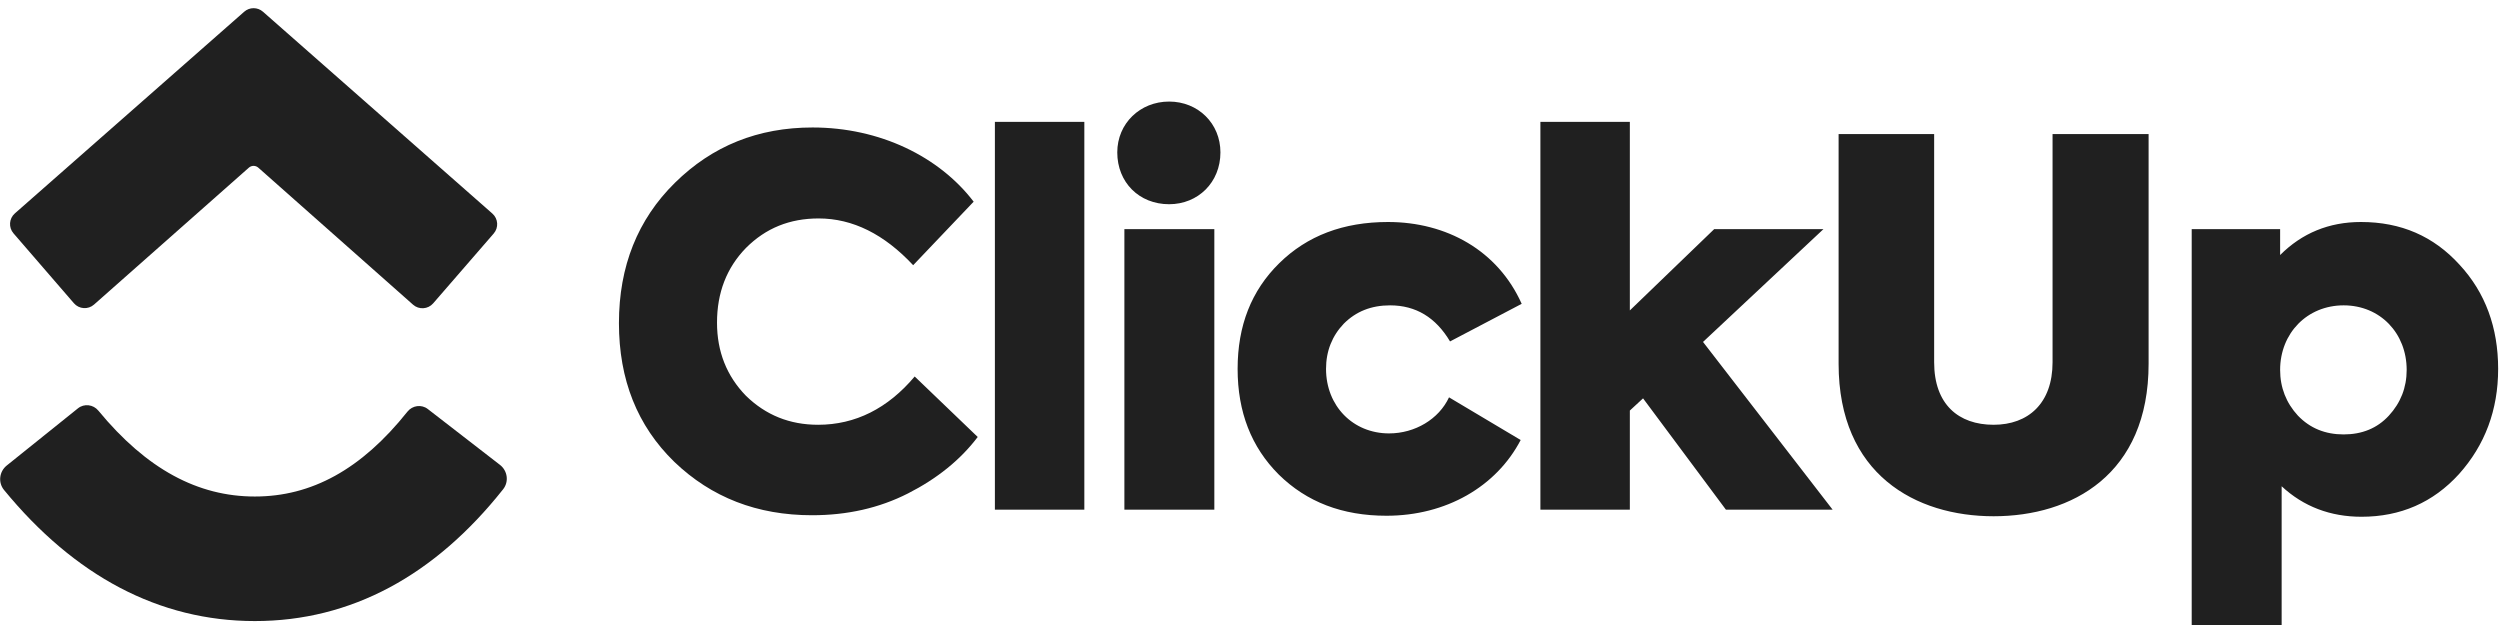 <svg width="256" height="64" viewBox="0 0 256 64" fill="none" xmlns="http://www.w3.org/2000/svg">
<path fill-rule="evenodd" clip-rule="evenodd" d="M0.411 50.172C-0.215 49.409 -0.078 48.285 0.692 47.667L7.984 41.812C8.62 41.301 9.55 41.416 10.069 42.046C15.022 48.06 20.278 50.843 26.096 50.843C31.873 50.843 36.986 48.099 41.722 42.152C42.23 41.514 43.158 41.382 43.803 41.882L51.195 47.602C51.976 48.206 52.133 49.327 51.52 50.1C44.517 58.94 35.944 63.597 26.096 63.597C16.277 63.597 7.626 58.969 0.411 50.172Z" fill="#202020"/>
<path fill-rule="evenodd" clip-rule="evenodd" d="M26.449 17.167C26.174 16.924 25.761 16.924 25.485 17.167L9.629 31.188C9.023 31.724 8.096 31.662 7.567 31.05L1.382 23.894C0.86 23.291 0.923 22.379 1.522 21.852L25.007 1.2C25.556 0.717 26.378 0.717 26.927 1.2L50.418 21.868C51.017 22.396 51.079 23.308 50.556 23.911L44.356 31.063C43.827 31.674 42.9 31.736 42.295 31.199L26.449 17.167Z" fill="#202020"/>
<path d="M83.153 52.76C77.533 52.76 72.85 50.938 69.051 47.295C65.252 43.601 63.379 38.865 63.379 33.089C63.379 27.261 65.304 22.473 69.103 18.726C72.954 14.927 77.637 13.054 83.206 13.054C90.075 13.054 96.163 16.02 99.702 20.652L93.509 27.157C90.543 23.982 87.317 22.369 83.83 22.369C80.864 22.369 78.418 23.358 76.388 25.387C74.411 27.417 73.422 29.967 73.422 33.037C73.422 36.003 74.411 38.501 76.388 40.531C78.418 42.508 80.864 43.497 83.778 43.497C87.577 43.497 90.907 41.831 93.665 38.553L100.118 44.746C98.349 47.087 95.955 49.013 92.989 50.522C90.023 52.031 86.744 52.76 83.153 52.76ZM111.036 12.482V52.187H101.877V12.482H111.036ZM119.717 20.912C116.646 20.912 114.409 18.674 114.409 15.604C114.409 12.638 116.75 10.4 119.717 10.4C122.683 10.4 124.972 12.638 124.972 15.604C124.972 18.674 122.683 20.912 119.717 20.912ZM124.348 23.462V52.187H115.137V23.462H124.348ZM141.979 52.812C137.452 52.812 133.809 51.407 130.947 48.596C128.137 45.786 126.732 42.196 126.732 37.772C126.732 33.349 128.137 29.758 130.999 26.948C133.861 24.138 137.556 22.733 142.135 22.733C148.12 22.733 153.376 25.647 155.821 31.111L148.484 34.962C147.027 32.517 144.997 31.268 142.343 31.268C140.418 31.268 138.857 31.892 137.608 33.141C136.411 34.39 135.786 35.951 135.786 37.772C135.786 41.571 138.545 44.381 142.239 44.381C144.893 44.381 147.339 42.924 148.38 40.687L155.717 45.058C153.219 49.845 148.068 52.812 141.979 52.812ZM187.659 52.187H176.731L168.249 40.791L166.896 42.04V52.187H157.737V12.482H166.896V31.788L175.534 23.462H186.722L174.389 35.014L187.659 52.187ZM188.273 37.252V13.73H198.057V37.096C198.057 41.415 200.555 43.497 204.145 43.497C207.684 43.497 210.182 41.311 210.182 37.096V13.73H220.017V37.252C220.017 48.596 212.159 52.864 204.145 52.864C196.183 52.864 188.273 48.596 188.273 37.252ZM241.759 22.733C245.87 22.733 249.201 24.19 251.855 27.105C254.509 29.967 255.81 33.557 255.81 37.772C255.81 41.988 254.457 45.578 251.803 48.544C249.149 51.459 245.818 52.916 241.811 52.916C238.637 52.916 235.879 51.875 233.641 49.793V64H224.43V23.462H233.485V26.116C235.723 23.878 238.481 22.733 241.759 22.733ZM246.443 37.877C246.443 34.13 243.737 31.268 239.99 31.268C236.243 31.268 233.485 34.13 233.485 37.877C233.485 39.698 234.109 41.259 235.306 42.56C236.555 43.861 238.116 44.485 239.99 44.485C241.863 44.485 243.424 43.861 244.621 42.56C245.818 41.259 246.443 39.698 246.443 37.877Z" fill="#202020"/>
</svg>
